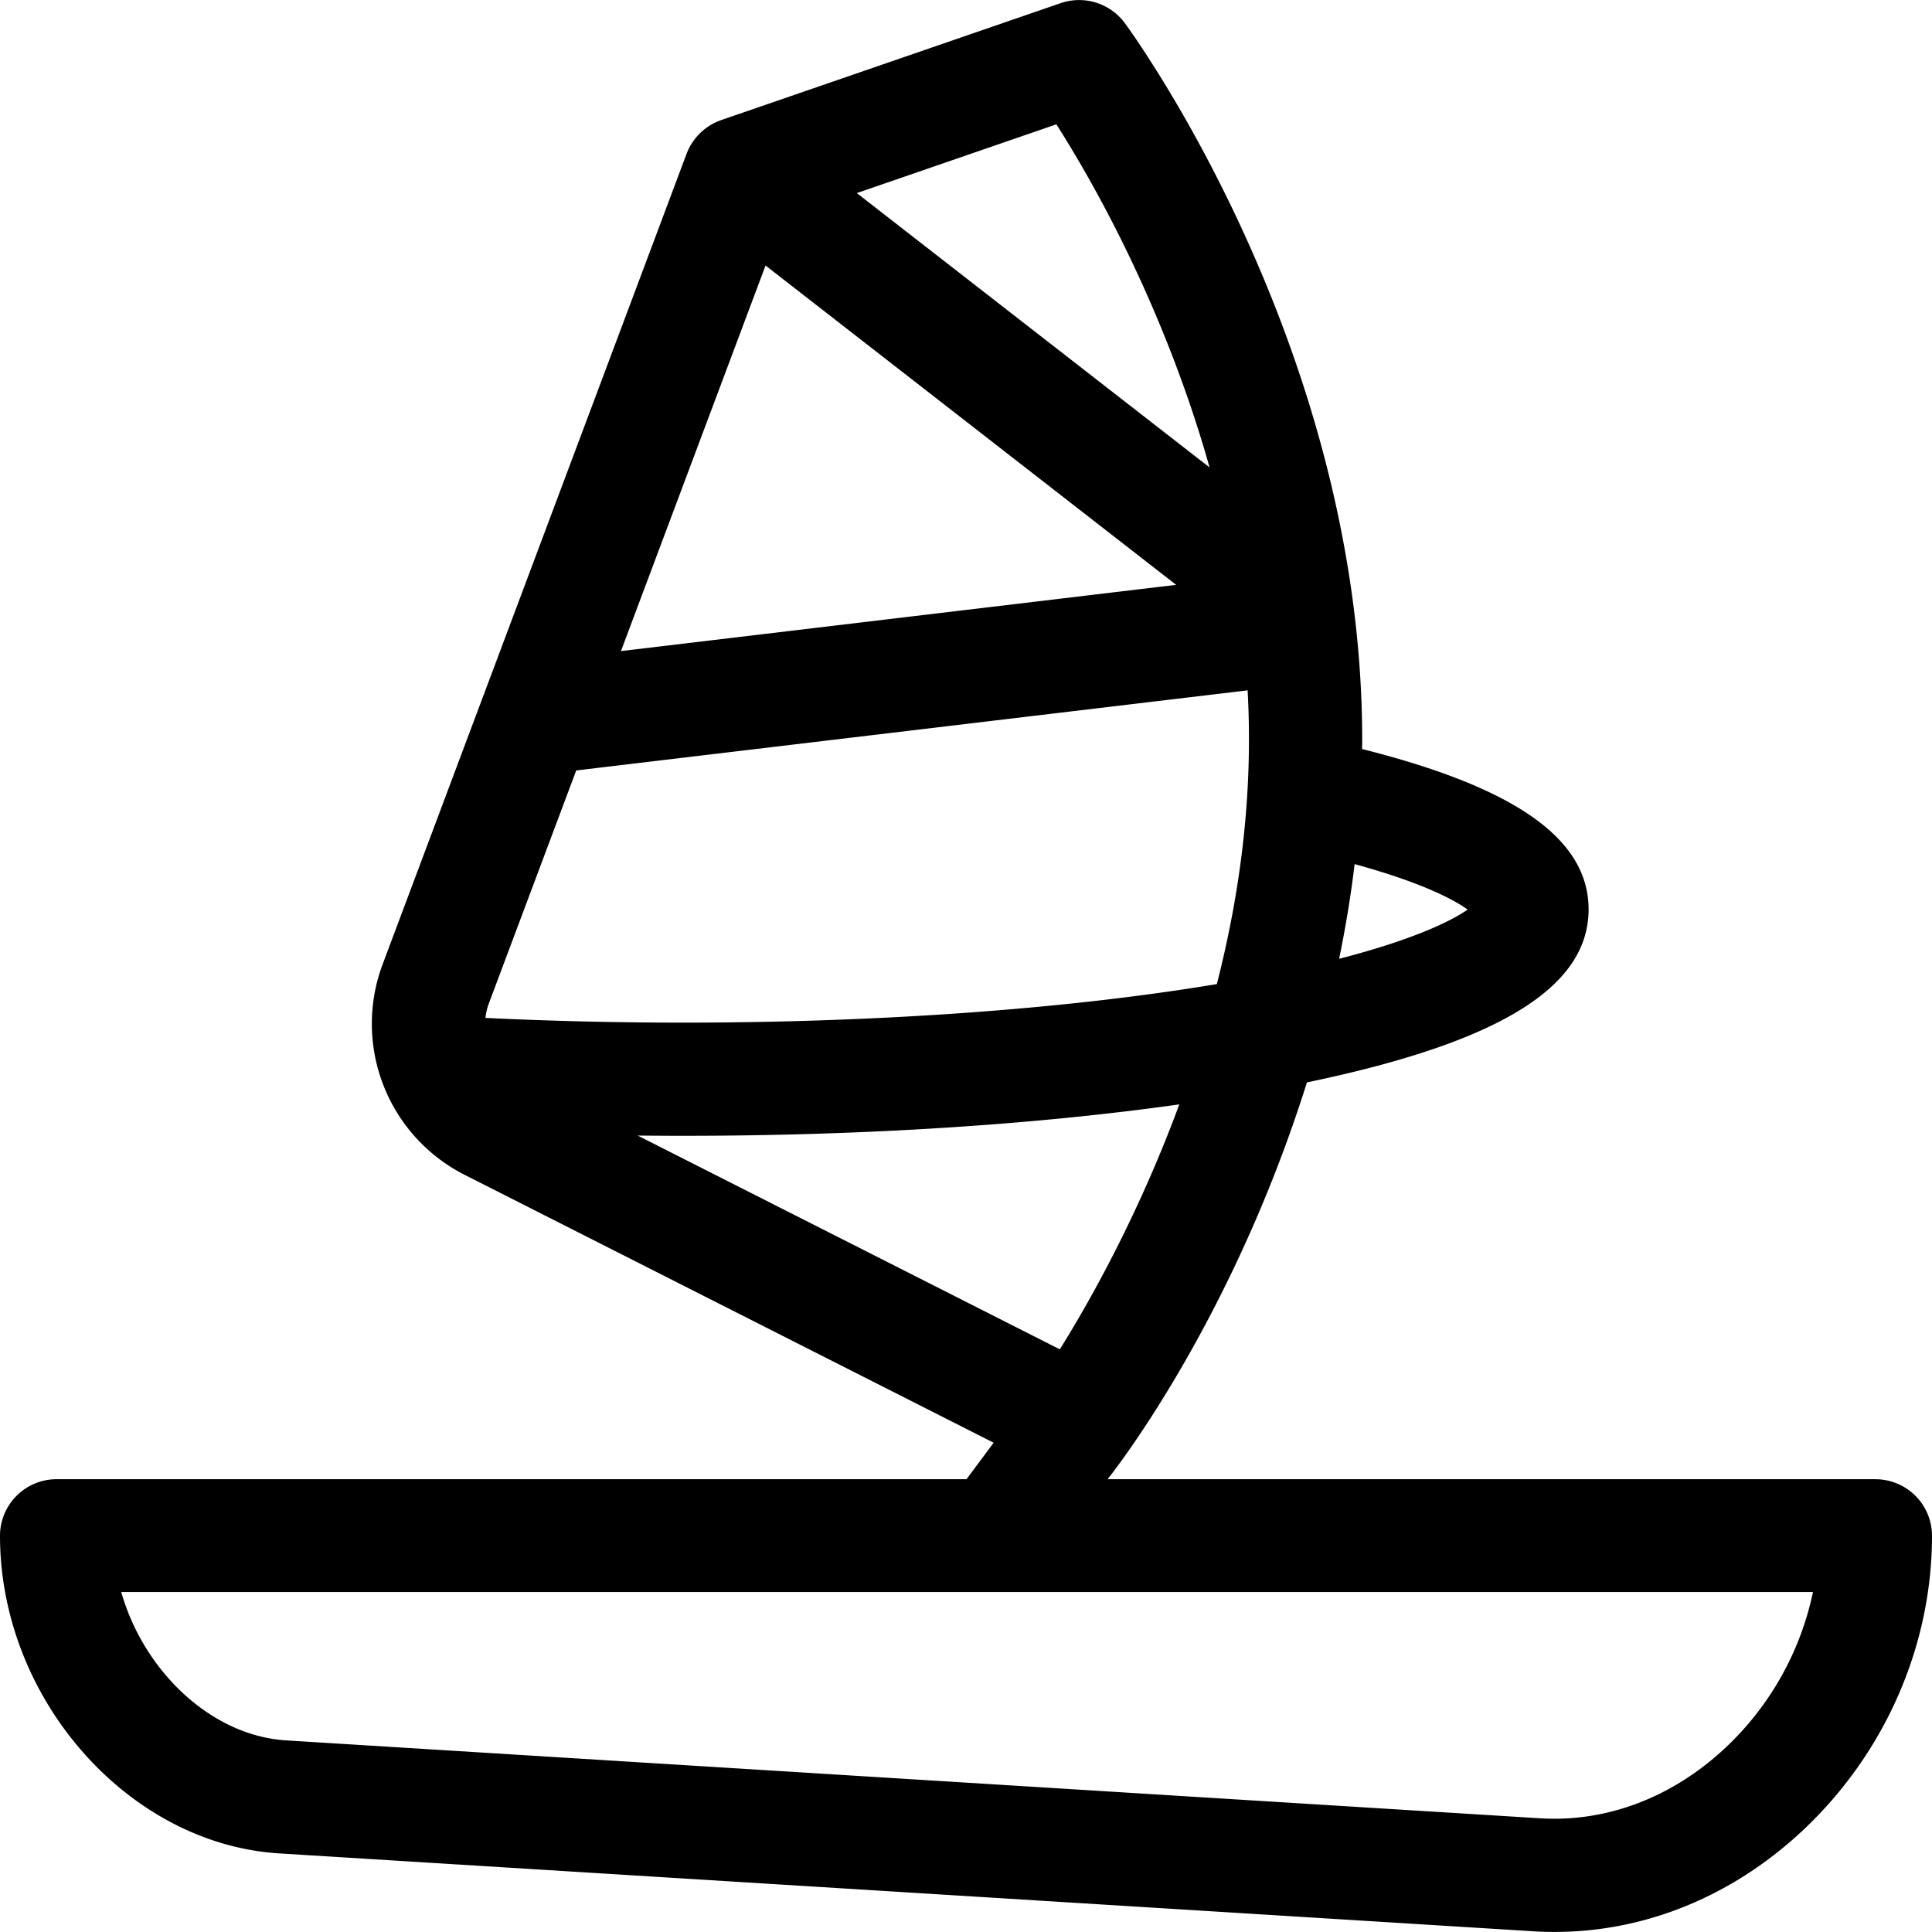 <svg width="84" height="84" viewBox="0 0 84 84" fill="none" xmlns="http://www.w3.org/2000/svg"><path d="M81.54 64.313H48.157c.01-.016 5.306-6.566 8.666-17.252 8.35-1.736 12.246-4.132 12.246-7.521 0-3.051-3.143-5.287-9.847-6.973.001-.137.004-.273.004-.41a44.59 44.59 0 00-.112-3.132c-.799-11.328-5.704-20.822-8.42-25.292-.494-.813-1.235-1.974-1.79-2.73A2.472 2.472 0 0046.105.14l-14.75 5.081-.05.02a2.477 2.477 0 00-1.457 1.454l-8.86 23.628h-.001L16.642 41.91a7.364 7.364 0 003.6 9.19l22.96 11.627-1.18 1.586H2.46A2.461 2.461 0 000 66.774c0 7.073 5.556 13.396 12.133 13.808l54.517 3.386c4.35.272 8.503-1.352 11.743-4.395C81.956 76.225 84 71.56 84 66.774a2.46 2.46 0 00-2.46-2.46zM58.897 37.57c2.954.81 4.317 1.55 4.913 1.976-.728.512-2.397 1.318-5.587 2.141.275-1.335.505-2.709.674-4.117zM45.93 5.406c2.743 4.322 5.176 9.636 6.66 14.917L37.253 8.395l8.677-2.99zm-12.645 6.138l17.852 13.884-24.139 2.88 6.287-16.764zM21.251 43.638l3.802-10.14 29.191-3.483c.242 4.377-.279 8.624-1.337 12.771-6.49 1.082-14.69 1.676-23.212 1.676-2.91 0-5.789-.07-8.588-.205a2.47 2.47 0 01.144-.62zm6.474 5.734c.655.007 1.312.011 1.97.011 7.82 0 15.288-.478 21.579-1.366-1.385 3.757-3.226 7.493-5.195 10.65l-18.354-9.295zm47.298 26.614c-2.3 2.16-5.165 3.252-8.067 3.07h-.001l-54.516-3.387c-3.255-.203-6.186-3.004-7.168-6.45h73.554a12.922 12.922 0 01-3.802 6.767z" fill="#000"/></svg>